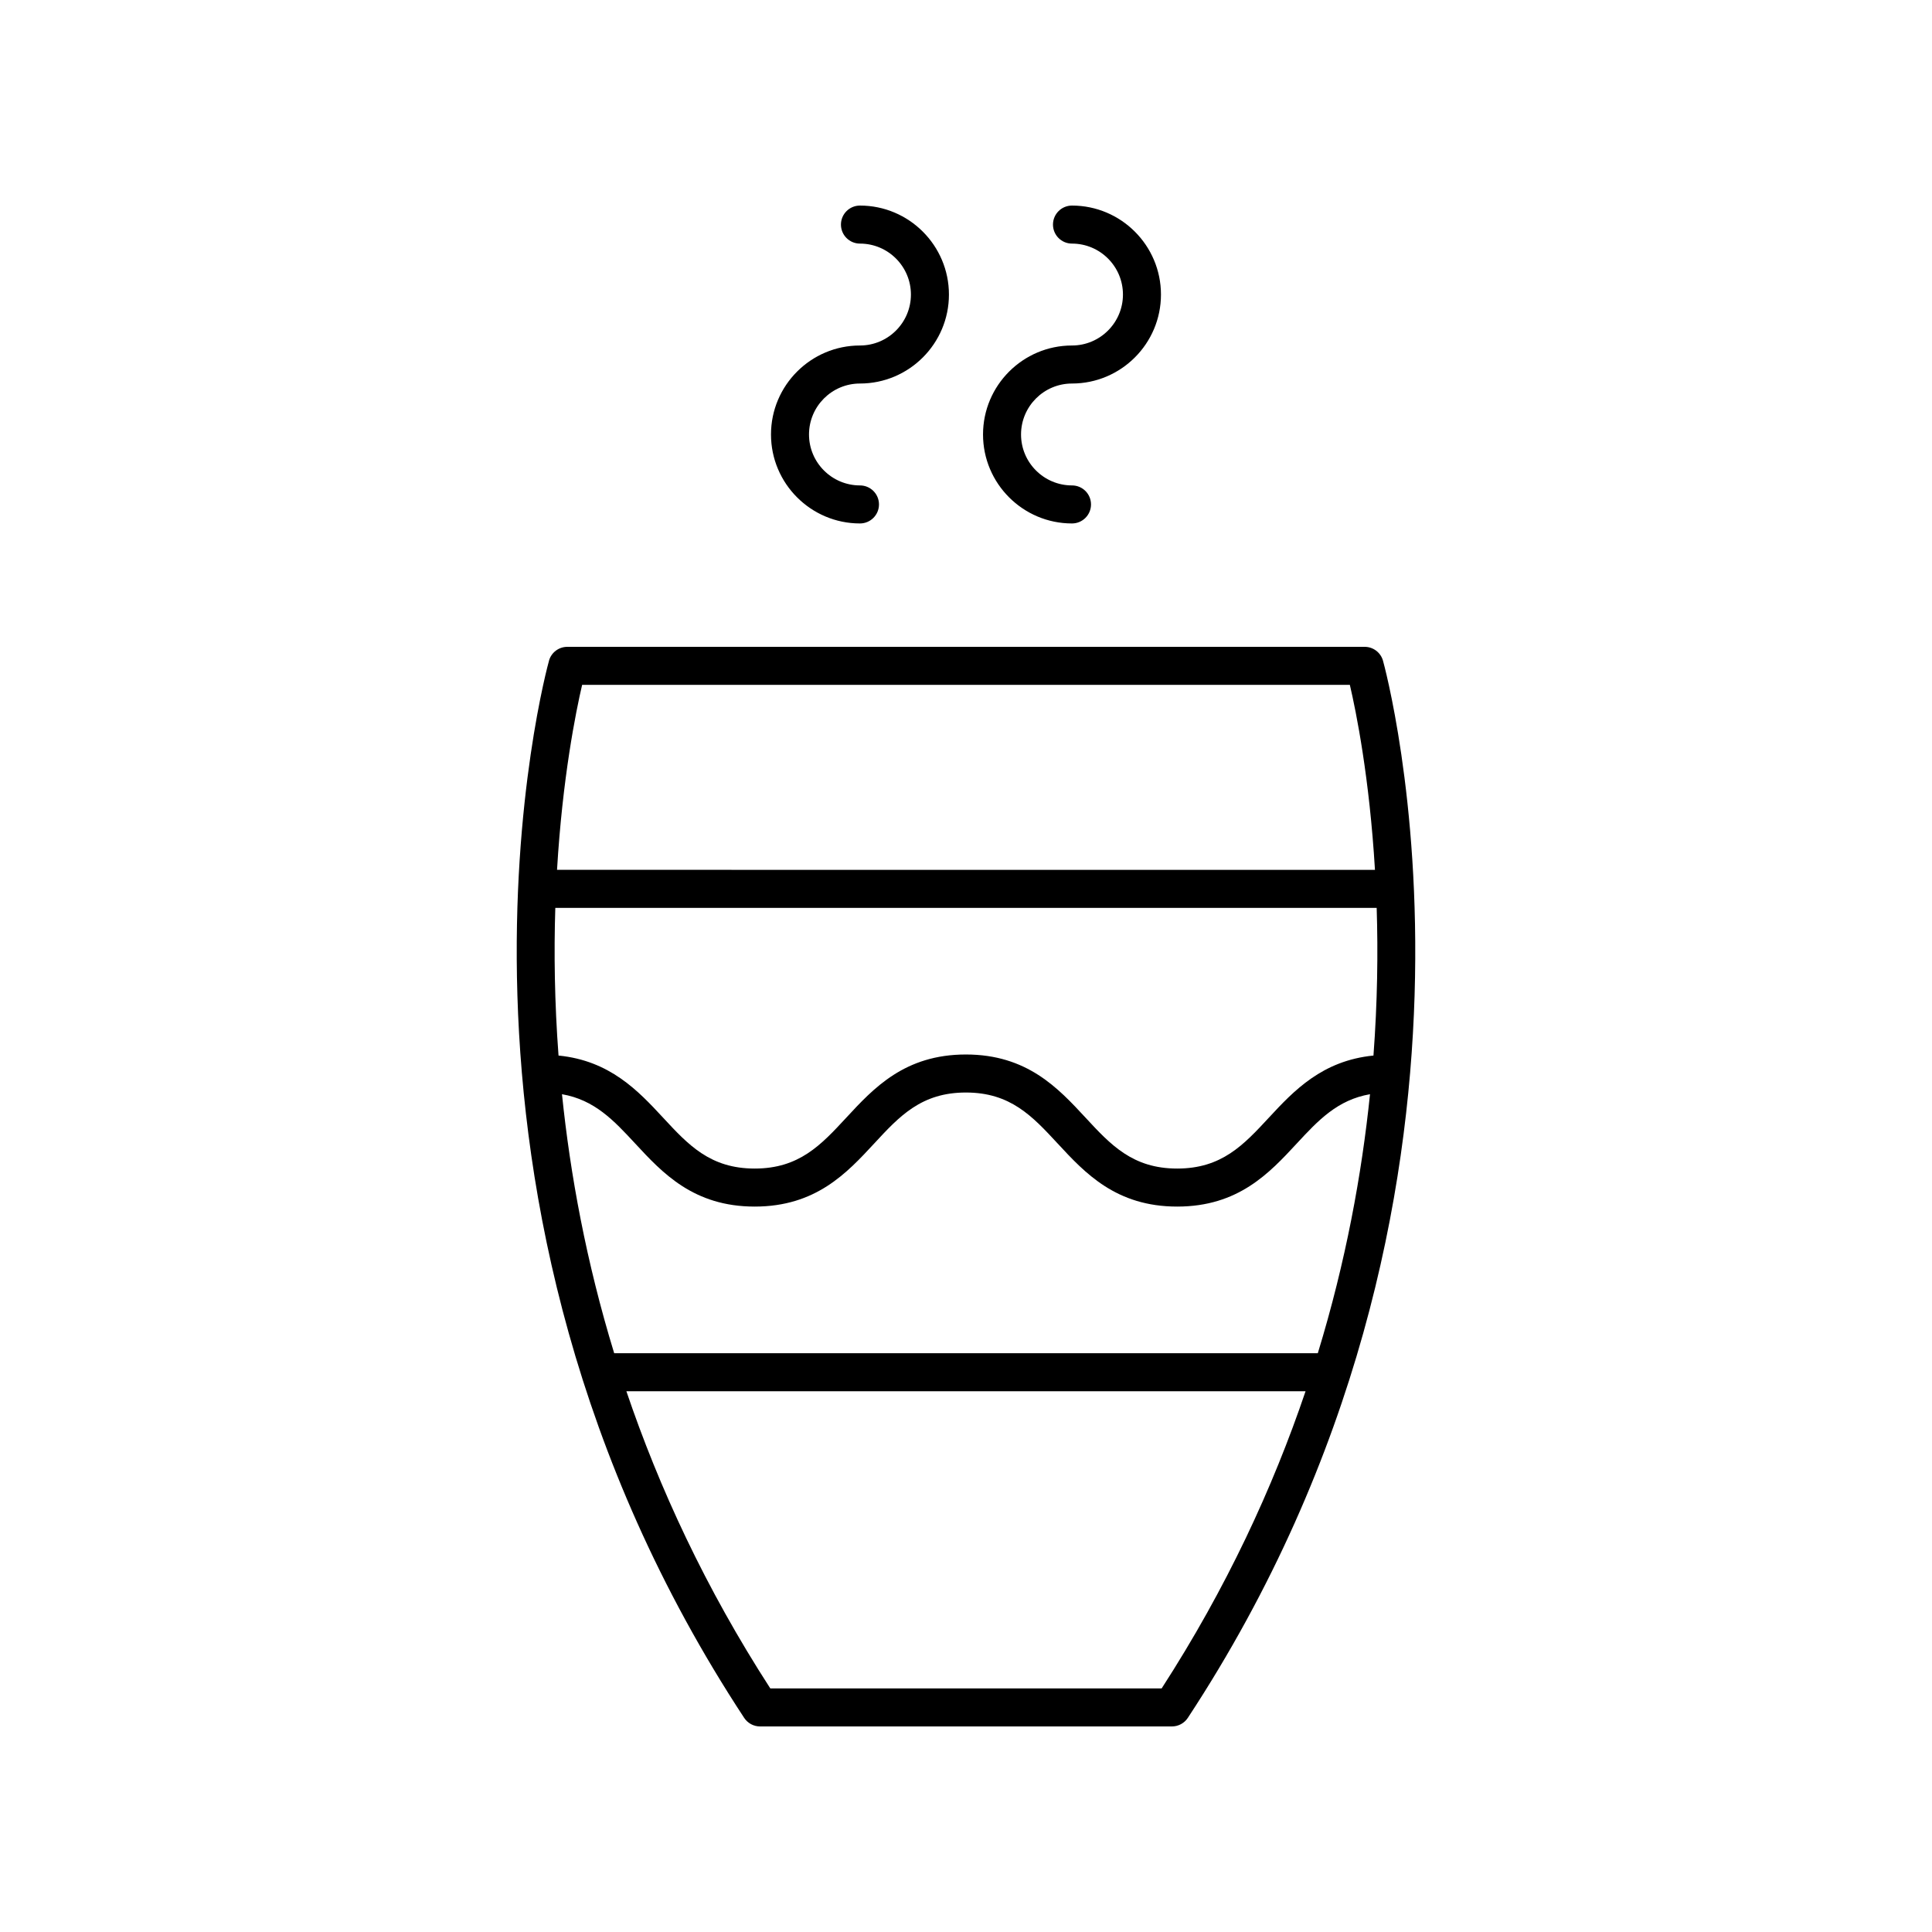 <?xml version="1.0" encoding="UTF-8"?>
<!-- Uploaded to: SVG Repo, www.svgrepo.com, Generator: SVG Repo Mixer Tools -->
<svg fill="#000000" width="800px" height="800px" version="1.1" viewBox="144 144 512 512" xmlns="http://www.w3.org/2000/svg">
 <g>
  <path d="m371.9 235.56c-13 0-23.578 10.578-23.578 23.582 0 13 10.578 23.578 23.578 23.578 2.781 0 5.039-2.254 5.039-5.039 0-2.785-2.254-5.039-5.039-5.039-7.445 0-13.504-6.055-13.504-13.5 0-7.449 6.055-13.504 13.504-13.504 13 0 23.578-10.578 23.578-23.578 0-13.004-10.578-23.582-23.578-23.582-2.781 0-5.039 2.254-5.039 5.039s2.254 5.039 5.039 5.039c7.445 0 13.504 6.055 13.504 13.504 0 7.441-6.059 13.5-13.504 13.5z"/>
  <path d="m428.09 235.56c-13 0-23.578 10.578-23.578 23.582 0 13 10.578 23.578 23.578 23.578 2.781 0 5.039-2.254 5.039-5.039 0-2.785-2.254-5.039-5.039-5.039-7.445 0-13.504-6.055-13.504-13.5 0-7.449 6.055-13.504 13.504-13.504 13 0 23.578-10.578 23.578-23.578 0-13.004-10.578-23.582-23.578-23.582-2.781 0-5.039 2.254-5.039 5.039s2.254 5.039 5.039 5.039c7.445 0 13.504 6.055 13.504 13.504 0 7.441-6.059 13.5-13.504 13.5z"/>
  <path d="m289.5 319.07c-0.402 1.402-39.188 141.84 51.711 280.18 0.93 1.418 2.512 2.273 4.207 2.273h109.16c1.699 0 3.277-0.855 4.211-2.273 90.898-138.34 52.109-278.78 51.711-280.18-0.621-2.16-2.594-3.652-4.844-3.652h-211.32c-2.25 0-4.227 1.492-4.844 3.652zm218.48 104.66c-13.562 1.348-21.074 9.293-27.703 16.449-6.711 7.242-12.508 13.5-24.309 13.5-11.797 0-17.594-6.258-24.301-13.5-7.266-7.844-15.5-16.727-31.699-16.727-16.195 0-24.422 8.891-31.68 16.727-6.703 7.246-12.496 13.5-24.281 13.5-11.797 0-17.59-6.258-24.297-13.5-6.629-7.156-14.133-15.102-27.695-16.449-1.059-14.176-1.227-27.309-0.852-39.137h217.67c0.375 11.824 0.207 24.961-0.852 39.137zm-14.746 78.883h-186.47c-7.422-24.258-11.652-47.43-13.832-68.637 8.613 1.5 13.688 6.898 19.383 13.051 7.262 7.836 15.492 16.727 31.691 16.727 16.191 0 24.418-8.887 31.676-16.727 6.703-7.246 12.496-13.5 24.285-13.5 11.801 0 17.598 6.258 24.309 13.5 7.262 7.844 15.496 16.727 31.695 16.727 16.203 0 24.434-8.887 31.699-16.727 5.699-6.152 10.773-11.551 19.395-13.051-2.184 21.207-6.41 44.379-13.832 68.637zm-41.383 88.836h-103.71c-17.176-26.566-29.469-53.168-38.145-78.758h179.99c-8.672 25.59-20.969 52.195-38.141 78.758zm49.875-265.95c1.68 7.195 5.203 24.66 6.652 49.02l-216.76-0.004c1.449-24.359 4.973-41.824 6.652-49.02z"/>
 </g>
</svg>